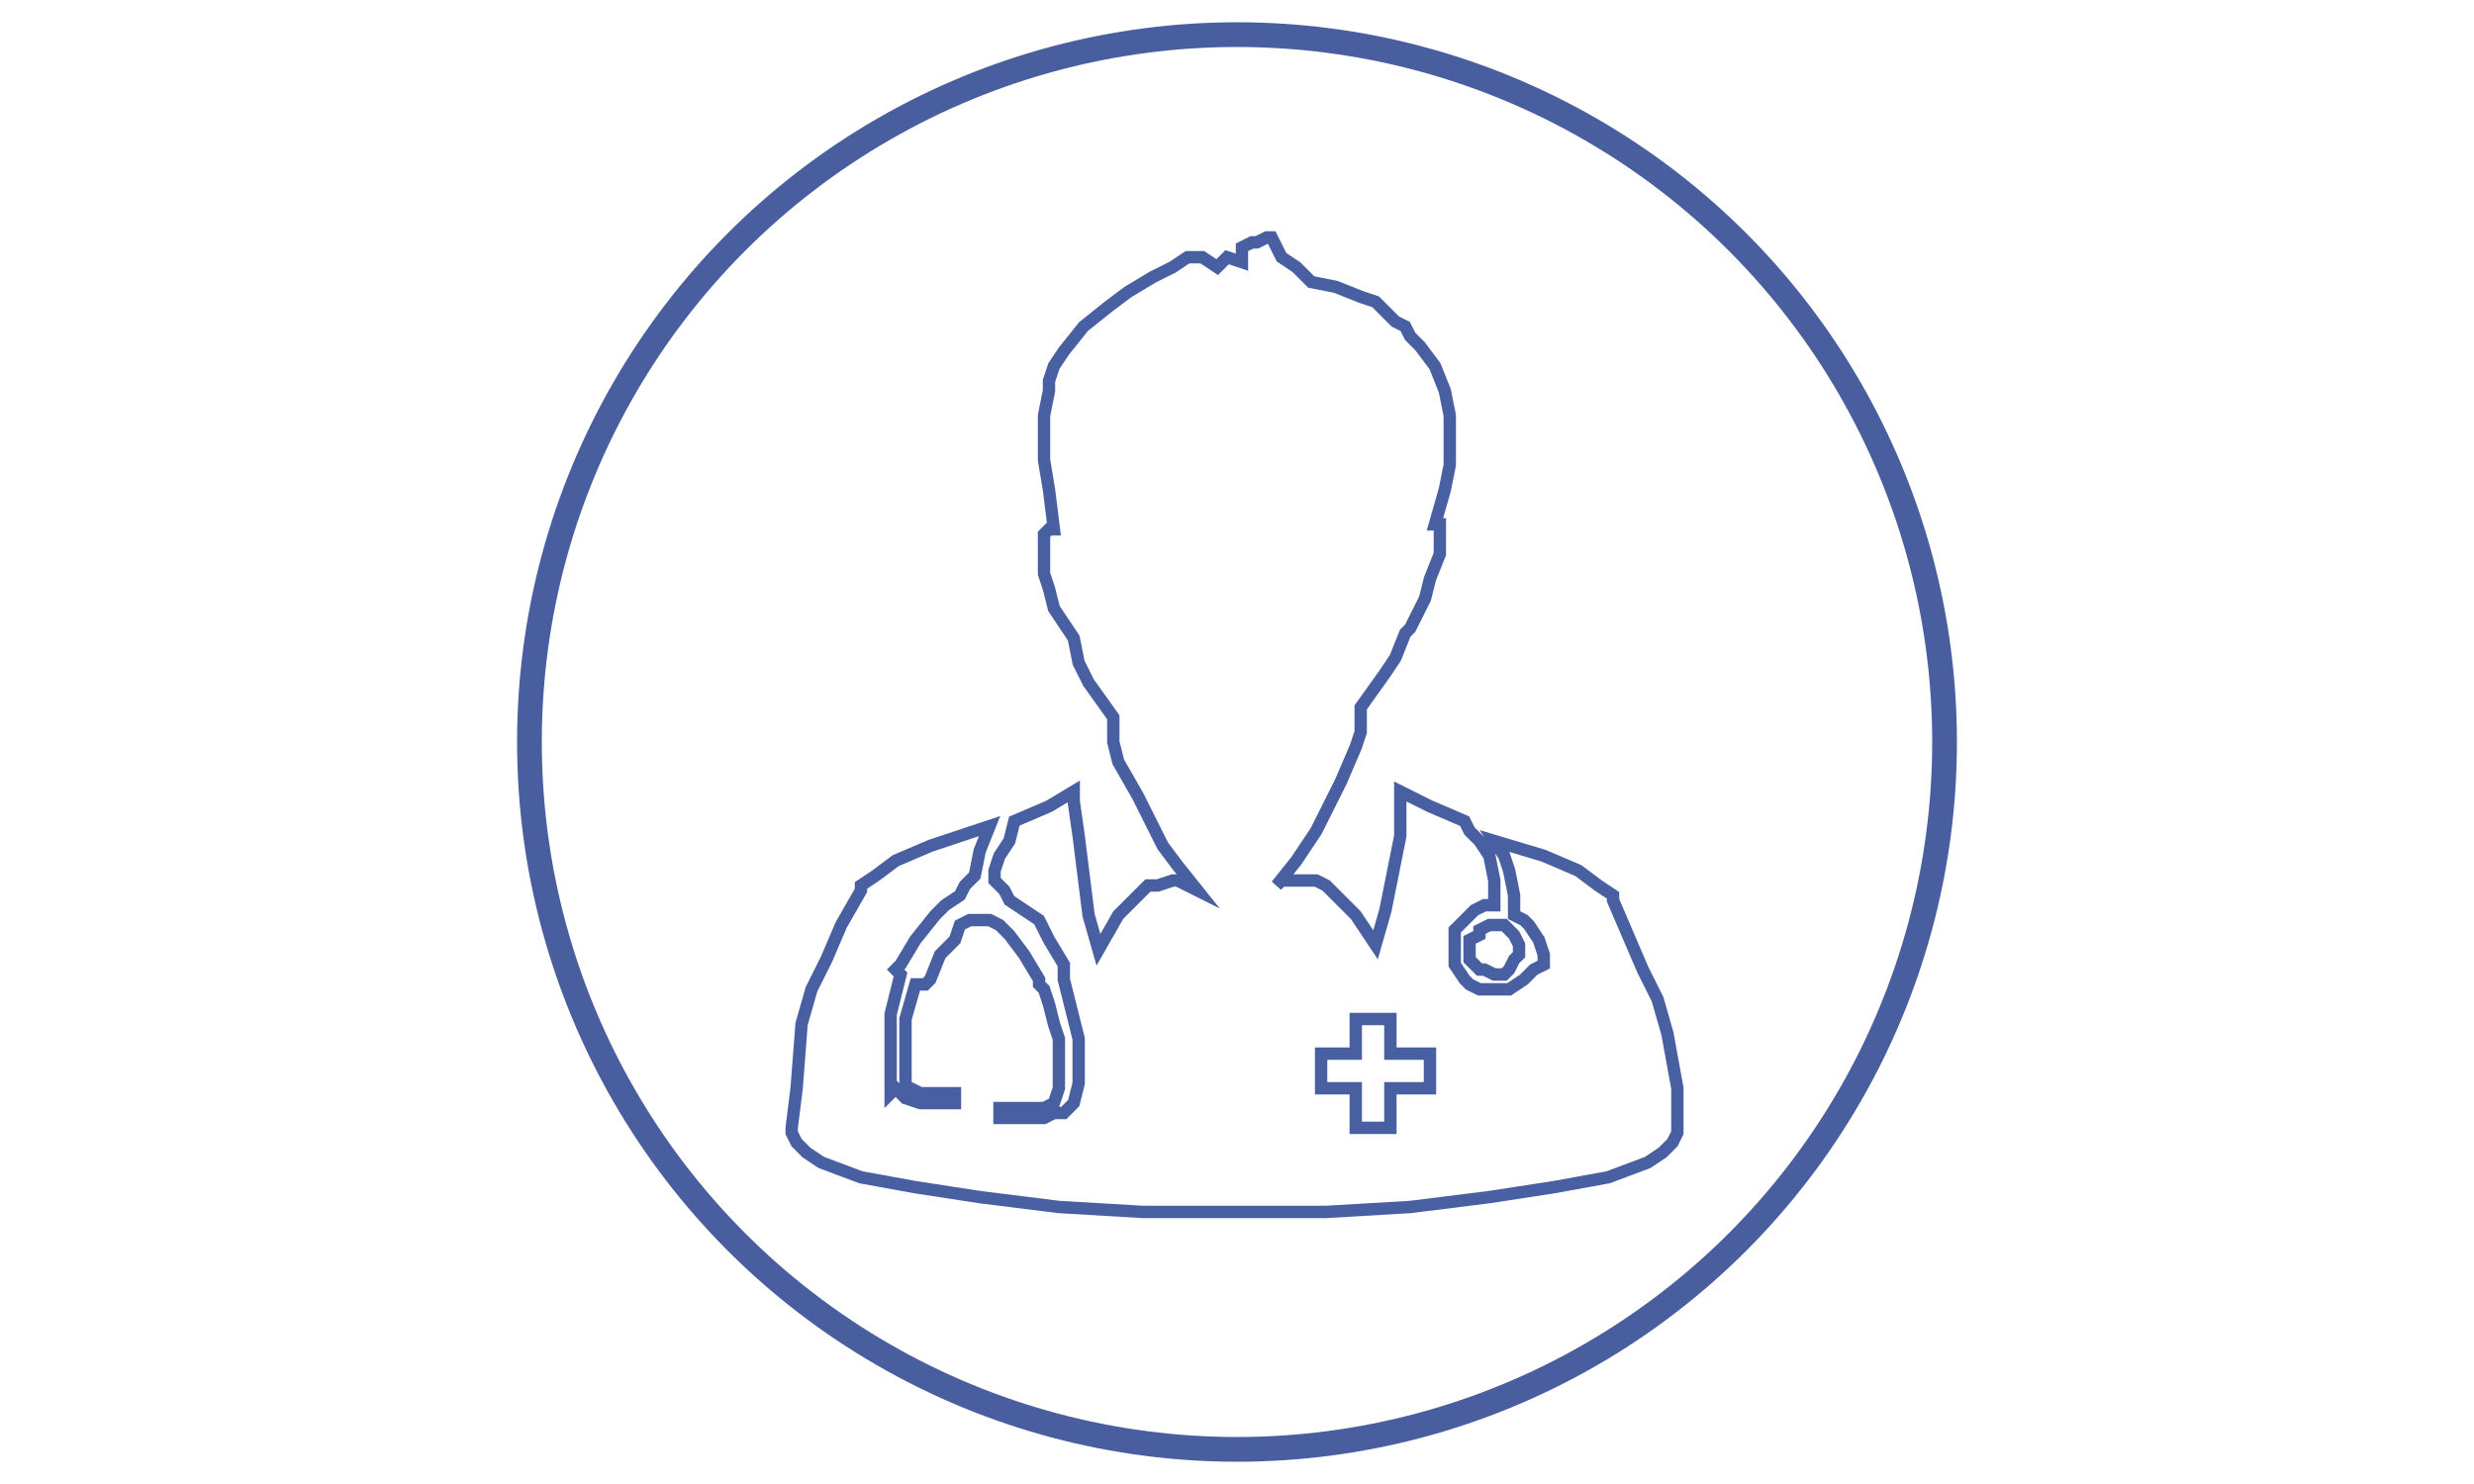 <svg xmlns="http://www.w3.org/2000/svg" baseProfile="tiny" width="50" height="30" overflow="visible" fill="none" xmlns:v="https://vecta.io/nano"><circle stroke="#495e9f" stroke-width=".5" cx="25" cy="15" r="14.3"/><g stroke="#4860a1" stroke-width=".25" stroke-miterlimit="10"><path d="M32.6 18.2v-.1l-.3-.2-.4-.3-.7-.3-1-.3.2.3.1.3.1.5v.4l.2.1.1.1.2.3.1.3v.2l-.2.1-.1.1-.1.1-.3.2h-.2-.2-.2l-.2-.1-.1-.1-.2-.3v-.3-.2-.2l.2-.2.2-.2.2-.1h.2v-.5l-.1-.5-.2-.3-.2-.2-.1-.2-.7-.3-.6-.3h0v.9l-.3 1.5-.2.7-.4-.6-.4-.4-.2-.2-.2-.1h-.2-.2 0-.2-.1l-.1.1.4-.5.4-.6.5-1 .3-.7.1-.3v-.3-.2l.5-.7.2-.3.2-.5.1-.1.1-.2.2-.4.1-.4.2-.5v-.4-.2H29l.2-.7.1-.5v-.5-.5l-.1-.5-.2-.5-.3-.4-.2-.2-.1-.2-.2-.1-.2-.2-.2-.2-.3-.1-.5-.2-.5-.1-.1-.1-.2-.2-.3-.2-.1-.2-.1-.2h-.1l-.2.1h-.1l-.2.1v.1.2l-.3-.1-.2.2-.3-.2h0-.3l-.3.2-.4.2-.5.3-.4.3-.5.4-.4.5-.2.3-.1.3v.2l-.1.5v.9l.1.6.1.8h-.1l-.1.1v.1.2.2.3l.1.3.1.4.2.3.2.3.1.5.2.4.5.7h0v.2.3l.1.4.4.7.5 1 .3.4.4.5-.2-.1-.2-.1h-.1l-.3.1h-.2l-.2.2-.4.4-.4.7-.2-.7-.2-1.6-.1-.7V16l-.5.3-.7.3-.1.4-.2.3-.1.3v.2l.2.2.1.2.3.2.3.2.2.4.3.5v.1.2l.1.4.1.4.1.4v.4.5l-.1.4-.1.1-.1.1h-.2l-.2.1H21h-.1-.5-.1-.1v-.1h0v-.1h0 .1.1.5.2l.2-.1h0l.1-.3v-.5-.5l-.1-.3-.1-.4-.1-.3-.1-.1v-.1l-.3-.5-.3-.4-.2-.2-.2-.1h-.2-.2l-.2.1-.1.3-.3.3-.2.5-.1.1h-.2l-.2.7v.3.3.5.3h.1l.2.1h.1.5 0 .1 0v.1h0v.1h-.1 0-.5-.1 0l-.3-.1-.1-.1-.1-.1-.1.1v-.2-.6-.4-.4l.1-.4.1-.4-.1-.1.1-.1.3-.5.4-.5.2-.2.3-.2.1-.2.2-.2.1-.5.2-.5-.9.3-.3.1-.7.3-.4.3-.3.2v.1l-.4.7-.3.7-.3.6-.2.7-.1 1.3-.1.8v.1l.1.2.2.2.3.2.8.3 1.1.2 1.3.2 1.6.2 1.7.1H25h1.8l1.7-.1 1.6-.2 1.3-.2 1.1-.2.8-.3.3-.2.2-.2.1-.2v-.1-.8l-.2-1.1-.2-.7-.3-.6-.3-.7-.3-.7h0 0zM28.9 22h-.8v.8h-.7V22h-.7v-.7h.7v-.7h.7v.7h.8v.7h0 0z"/><path d="M29.7 19v.2.2l.2.2h.1l.2.1h.2l.1-.1.1-.2.1-.1v-.2l-.1-.2-.1-.1-.1-.1h-.2-.1l-.2.1v.1l-.2.1z"/></g></svg>